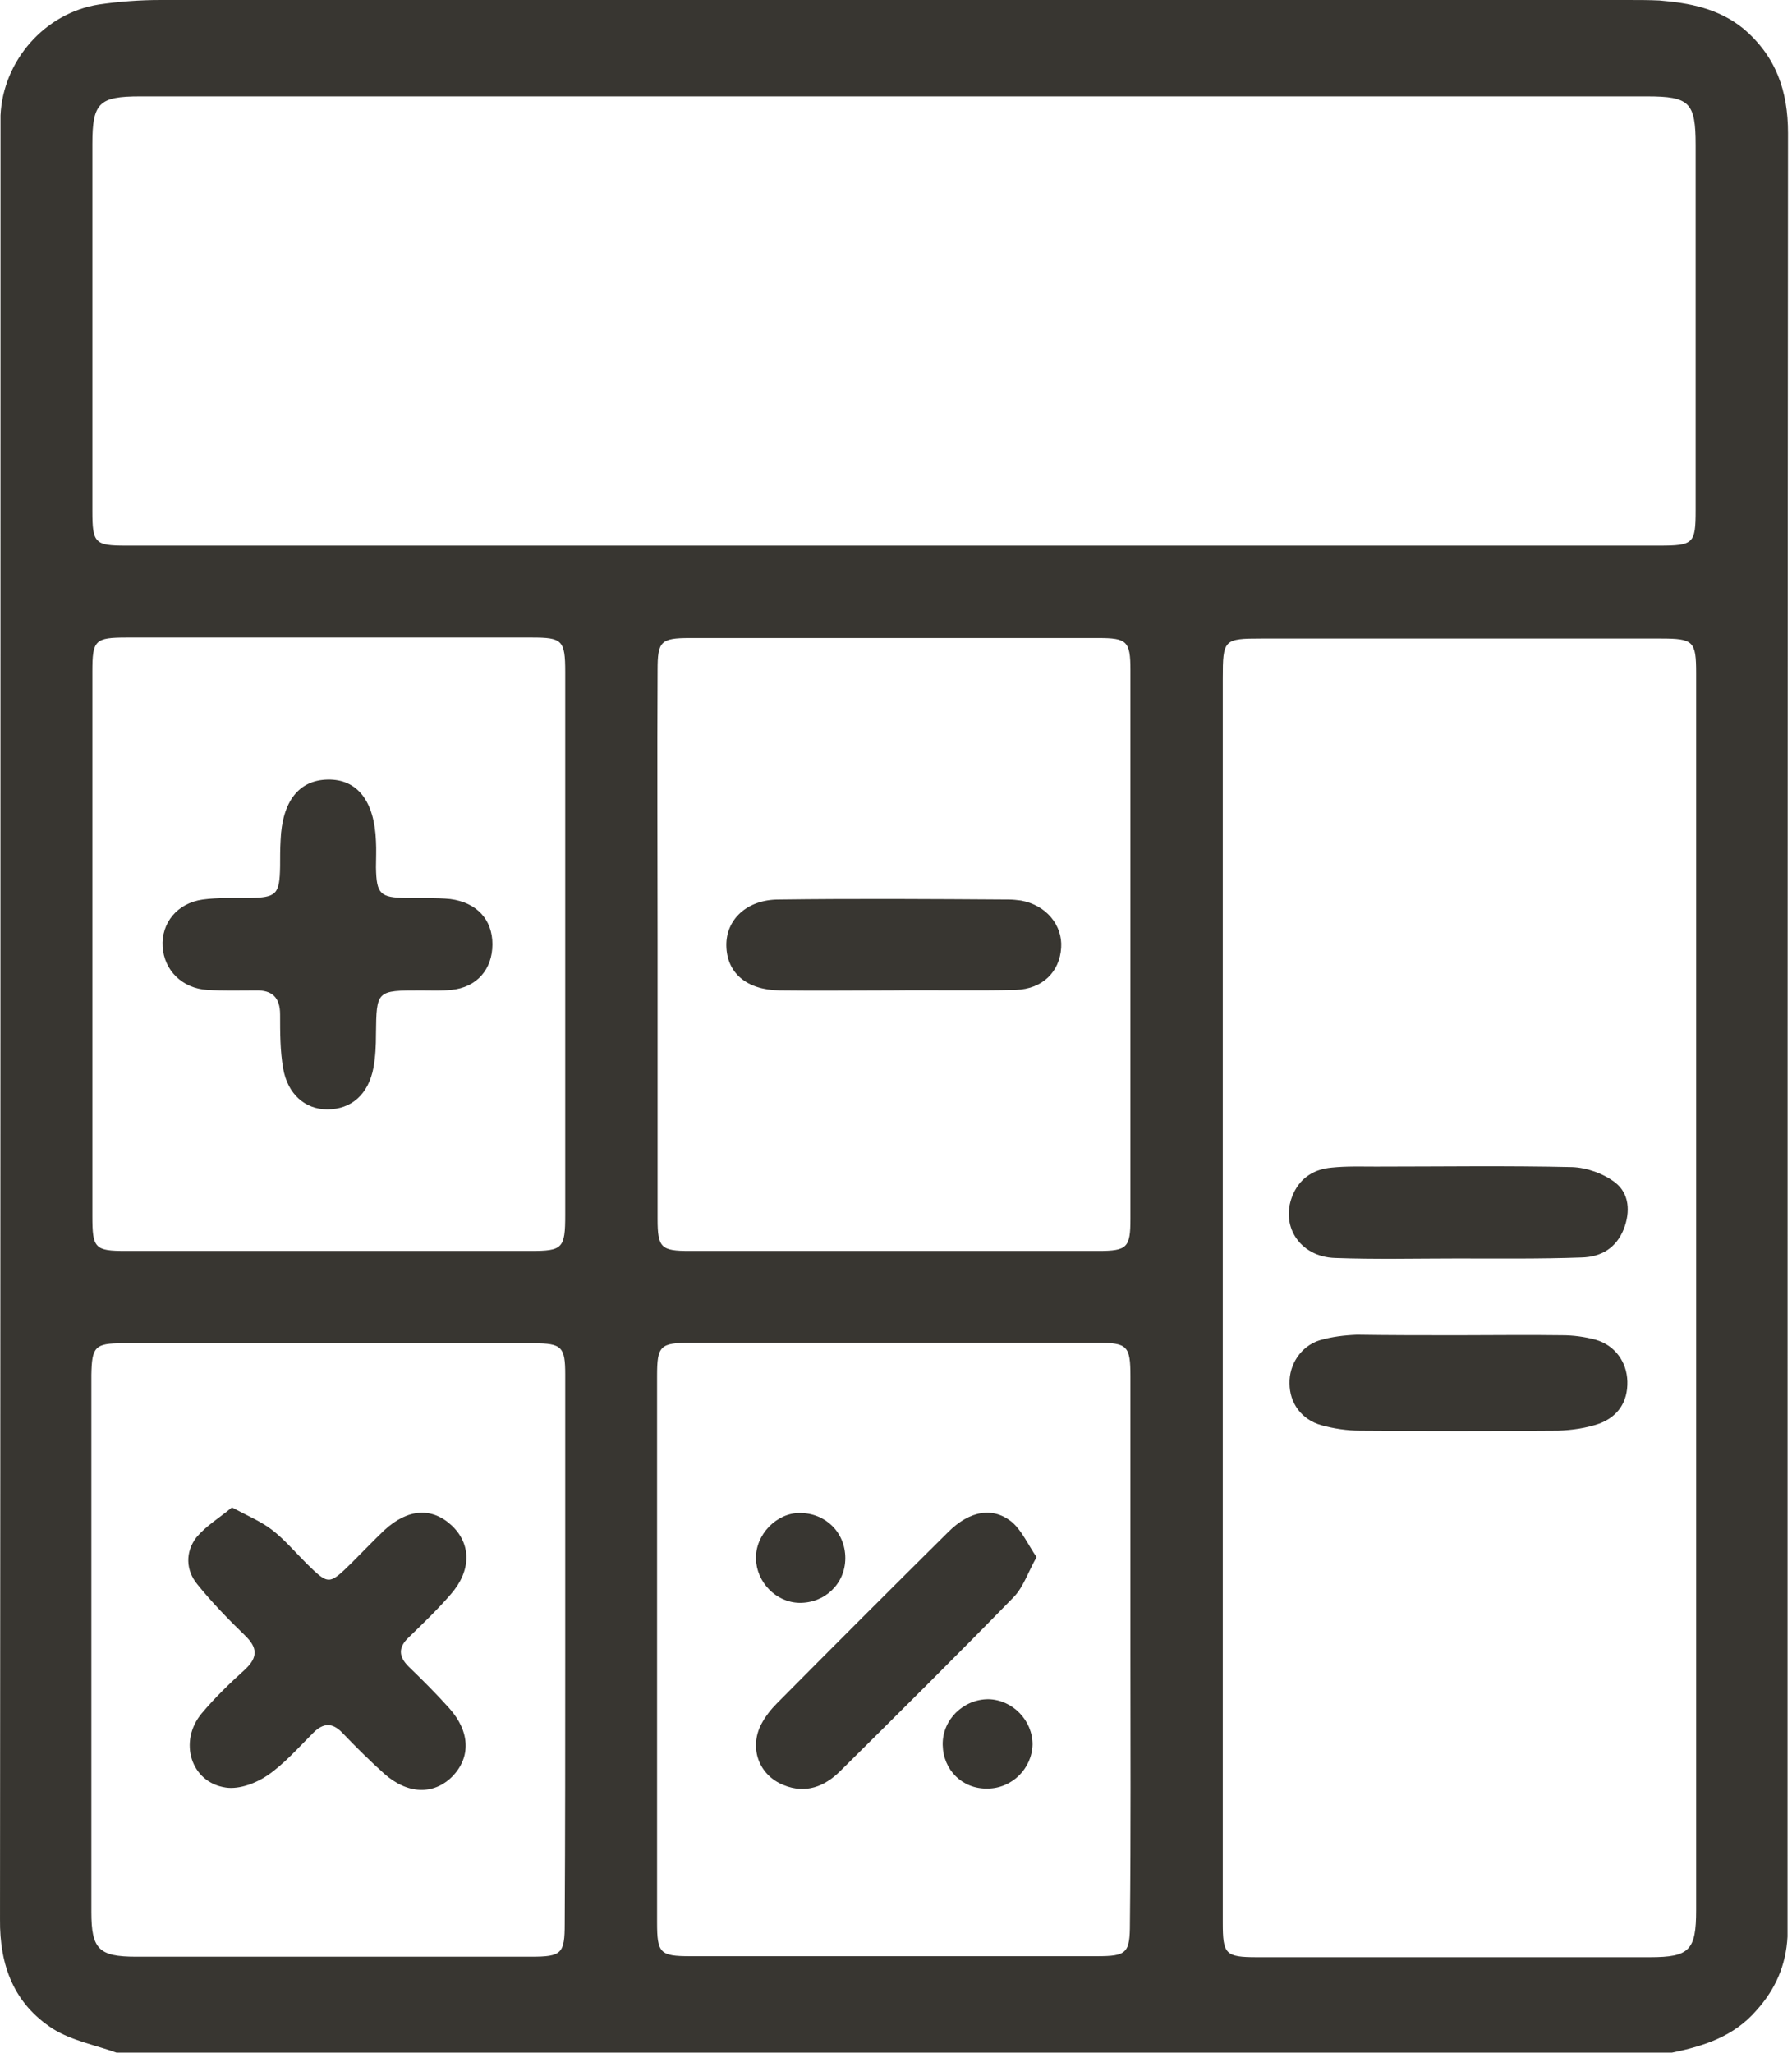 <?xml version="1.0" encoding="UTF-8" standalone="no"?>
<!DOCTYPE svg PUBLIC "-//W3C//DTD SVG 1.1//EN" "http://www.w3.org/Graphics/SVG/1.1/DTD/svg11.dtd">
<svg width="100%" height="100%" viewBox="0 0 357 409" version="1.1" xmlns="http://www.w3.org/2000/svg" xmlns:xlink="http://www.w3.org/1999/xlink" xml:space="preserve" xmlns:serif="http://www.serif.com/" style="fill-rule:evenodd;clip-rule:evenodd;stroke-linejoin:round;stroke-miterlimit:2;">
    <g transform="matrix(1,0,0,1,-131.898,-211.9)">
        <g>
            <path d="M465,620.8L155.1,620.8C150.9,619.3 146.2,618.4 142.5,616.1C134.7,611.1 131.8,603.5 131.9,594.2C132,475.6 132,357.1 132,238.5L132,234.9C132.5,224 140.8,214.5 151.6,212.8C155.7,212.2 159.8,211.9 163.9,211.9L456.1,211.9C458.2,211.9 460.4,211.9 462.5,212C468.5,212.5 474.3,213.6 479.2,217.6C485.7,223.1 488.1,230 488.1,238.4C488,357 488,475.5 488,594.1L488,597.7C487.7,603.4 485.6,608.2 481.8,612.4C477.3,617.6 471.3,619.5 465,620.8ZM157,320.6L462.4,320.6C469.3,320.6 469.7,320.2 469.7,313.5L469.7,240.8C469.7,232.3 468.5,231.1 460,231.1L159.8,231.1C151.6,231.1 150.3,232.4 150.3,240.6L150.3,313.7C150.3,320.1 150.8,320.6 157,320.6ZM375.5,347.1L375.5,594.9C375.5,601.2 376,601.8 382.3,601.8L460.6,601.8C468.5,601.8 469.8,600.4 469.8,592.4L469.8,346.1C469.8,339.6 469.3,339.1 462.7,339.1L383.2,339.1C375.7,339.1 375.5,339.3 375.5,347.1ZM262.9,400L262.9,454.7C262.9,460.5 263.6,461.1 269.3,461.1L350.7,461.1C356.5,461.1 357.1,460.4 357.1,454.7L357.1,345.4C357.1,339.6 356.4,339 350.7,339L269.3,339C263.5,339 262.9,339.7 262.9,345.4C262.8,363.6 262.9,381.8 262.9,400ZM357.1,540.8L357.1,486.1C357.1,480 356.5,479.4 350.5,479.4L269.5,479.4C263.4,479.4 262.8,480 262.8,486L262.8,594.9C262.8,601 263.4,601.6 269.4,601.6L350.4,601.6C356.4,601.6 357,601 357,595C357.2,577 357.1,558.9 357.1,540.8ZM244.5,453.9L244.5,345.8C244.5,339.4 243.9,338.9 237.8,338.9L157.2,338.9C150.8,338.9 150.3,339.4 150.3,345.7L150.3,454.2C150.3,460.6 150.8,461.1 157,461.1L237.6,461.1C244,461.1 244.5,460.6 244.5,453.9ZM244.5,540.8L244.5,485.7C244.5,480.2 243.8,479.5 238.2,479.5L156.3,479.5C150.8,479.5 150.2,480.2 150.1,485.8L150.1,592.8C150.1,600.2 151.6,601.7 159,601.7L237.7,601.7C243.8,601.7 244.4,601.1 244.4,595.1C244.5,577 244.5,558.9 244.5,540.8Z" style="fill:rgb(56,54,49);fill-rule:nonzero;"/>
            <path d="M422.4,477.9C429.3,477.9 436.2,477.8 443.1,477.9C445.3,477.9 447.6,478.2 449.8,478.8C453.6,479.9 456,483.2 456.1,487.1C456.2,491.2 454.2,494.1 450.5,495.5C447.9,496.4 445.1,496.8 442.3,496.9C429.2,497 416,497 402.9,496.9C400.3,496.9 397.6,496.5 395.1,495.8C391.2,494.7 388.8,491.4 388.8,487.5C388.7,483.8 391,480.1 394.8,478.9C397.2,478.2 399.7,477.9 402.2,477.8C408.8,477.9 415.6,477.9 422.4,477.9Z" style="fill:rgb(56,54,49);fill-rule:nonzero;"/>
            <path d="M422.2,462.6C414.1,462.6 406,462.8 397.9,462.5C390.7,462.3 386.7,455.8 389.6,449.6C391.1,446.4 393.8,444.8 397.2,444.5C400.1,444.2 403,444.3 406,444.3C419,444.3 432.1,444.1 445.1,444.4C448,444.5 451.4,445.7 453.7,447.5C456.5,449.7 456.7,453.3 455.4,456.7C453.9,460.5 450.9,462.3 447,462.4C438.7,462.7 430.5,462.6 422.2,462.6Z" style="fill:rgb(56,54,49);fill-rule:nonzero;"/>
            <path d="M309.6,409.2C302.1,409.2 294.7,409.3 287.2,409.2C280.6,409.1 276.7,405.7 276.6,400.3C276.5,395.1 280.7,391.1 287,391.1C302.3,390.9 317.6,391 332.9,391.1C333.7,391.1 334.5,391.2 335.3,391.3C340.3,392.2 343.6,396.2 343.3,400.7C343,405.5 339.6,408.9 334.3,409.1C326.1,409.3 317.9,409.1 309.6,409.2C309.6,409.1 309.6,409.1 309.6,409.2Z" style="fill:rgb(56,54,49);fill-rule:nonzero;"/>
            <path d="M338.4,522.1C336.7,525.1 335.8,528 333.9,530C322.5,541.7 310.9,553.2 299.3,564.7C296.2,567.8 292.4,569.3 288,567.5C283,565.5 281.1,560 283.6,555.3C284.4,553.8 285.5,552.4 286.7,551.2C298,539.8 309.4,528.4 320.8,517.1C325.1,512.8 329.8,512 333.6,515.2C335.5,516.9 336.7,519.6 338.4,522.1Z" style="fill:rgb(56,54,49);fill-rule:nonzero;"/>
            <path d="M300.3,522.3C300.3,527.4 296.2,531.3 291.1,531.2C286.5,531.1 282.6,527.1 282.5,522.4C282.4,517.6 286.6,513.3 291.2,513.3C296.4,513.3 300.3,517.2 300.3,522.3Z" style="fill:rgb(56,54,49);fill-rule:nonzero;"/>
            <path d="M328.6,568.2C323.6,568.3 319.8,564.5 319.7,559.5C319.6,554.5 323.8,550.4 328.8,550.4C333.6,550.5 337.6,554.6 337.6,559.4C337.5,564.2 333.5,568.2 328.6,568.2Z" style="fill:rgb(56,54,49);fill-rule:nonzero;"/>
            <path d="M230,400C230,405 226.9,408.6 221.8,409.1C219.8,409.3 217.8,409.2 215.8,409.2C206.9,409.2 206.9,409.2 206.8,417.9C206.8,420.2 206.7,422.4 206.3,424.6C205.3,429.9 201.9,432.9 197.1,432.9C192.7,432.9 189.2,429.9 188.3,424.7C187.7,421.2 187.7,417.6 187.7,414C187.7,410.6 186.1,409.1 182.8,409.2C179.6,409.2 176.4,409.3 173.2,409.1C168.2,408.8 164.6,405.2 164.3,400.5C164,395.8 167.2,391.8 172.3,391.1C175.3,390.7 178.4,390.8 181.5,390.8C187,390.7 187.6,390.1 187.7,384.5C187.7,382.8 187.7,381 187.8,379.3C188.1,371.6 191.4,367.3 197.2,367.2C203.1,367.1 206.5,371.5 206.8,379.5C206.9,381.2 206.8,383 206.8,384.7C206.9,390 207.6,390.7 212.8,390.8C215.7,390.9 218.7,390.7 221.6,391C226.9,391.7 230,395.1 230,400Z" style="fill:rgb(56,54,49);fill-rule:nonzero;"/>
            <path d="M178.1,512.2C181.3,513.9 183.9,515 186,516.6C188.5,518.5 190.6,521 192.9,523.3C197.4,527.7 197.4,527.7 202,523.2C204.2,521 206.3,518.8 208.5,516.7C213.2,512.4 218,512.1 222,515.9C225.8,519.6 225.8,524.8 221.7,529.5C219.1,532.5 216.2,535.3 213.3,538.1C211.2,540.1 211.3,541.9 213.3,543.9C216.1,546.6 218.8,549.3 221.4,552.2C225.6,556.9 225.7,562 222,565.8C218.3,569.5 213.1,569.4 208.4,565.2C205.5,562.6 202.8,559.9 200.1,557.1C198.1,555 196.3,555.1 194.3,557.1C191.4,560 188.6,563.2 185.3,565.5C183,567.1 179.6,568.4 176.9,568C169.9,567 167.4,558.8 172.1,553.2C174.7,550.1 177.7,547.2 180.8,544.4C183.3,542 183.2,540.1 180.7,537.7C177.4,534.5 174.1,531.1 171.2,527.5C168.9,524.7 168.8,521.1 171,518.2C173,515.8 175.6,514.3 178.1,512.2Z" style="fill:rgb(56,54,49);fill-rule:nonzero;"/>
        </g>
    </g>
</svg>
